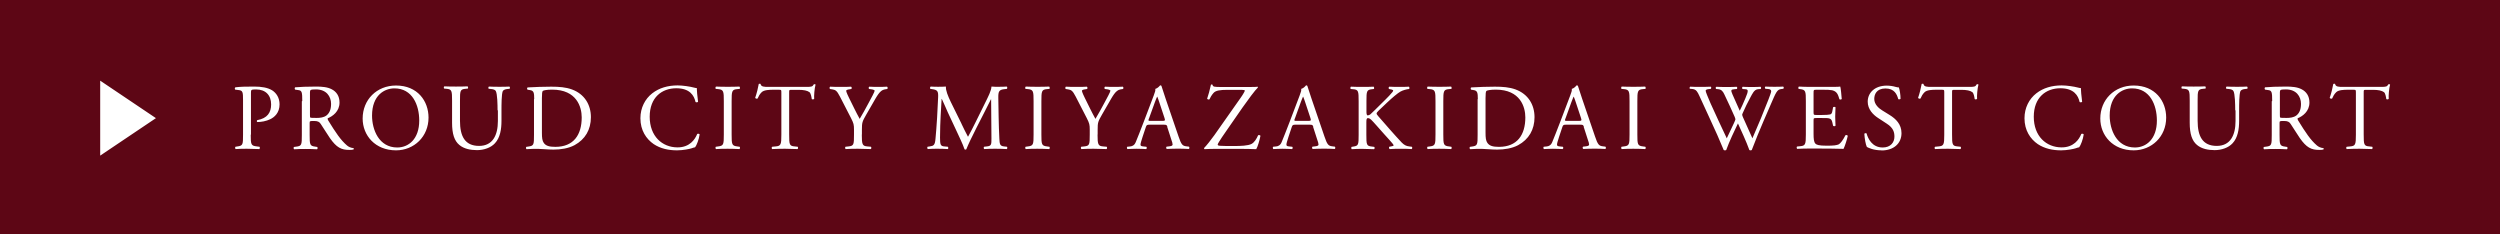 <svg xmlns="http://www.w3.org/2000/svg" viewBox="0 0 236.8 22.17"><defs><style>.d{fill:#fff}</style></defs><g id="b"><g id="c"><path style="fill:#5d0615" d="M0 0h236.8v22.17H0z"/><path class="d" d="M23.75 12.76c0 .93.02 1.05.59 1.11l.24.03c.05.04.04.2-.02.22-.51-.02-.8-.03-1.16-.03-.37 0-.69 0-1.08.03-.05-.03-.07-.17-.02-.22l.19-.03c.52-.07.53-.18.53-1.11V9.48c0-.75-.02-.91-.42-.95l-.32-.04c-.06-.05-.05-.18.02-.22.47-.06 1.02-.07 1.76-.07s1.29.1 1.71.35c.41.26.71.72.71 1.33 0 .82-.5 1.23-.88 1.41-.39.19-.86.27-1.23.27-.06-.03-.06-.16 0-.18.96-.18 1.31-.72 1.31-1.49 0-.86-.51-1.42-1.43-1.42-.47 0-.48.04-.48.32v3.96ZM28.63 9.57c0-.85-.03-1-.39-1.04l-.28-.04c-.06-.04-.06-.18 0-.22.5-.04 1.11-.07 1.98-.07.55 0 1.08.04 1.49.26.42.22.73.62.73 1.25 0 .85-.66 1.31-1.11 1.49-.04.05 0 .14.04.21.71 1.15 1.18 1.86 1.78 2.37.15.13.37.23.61.25.04.02.05.09 0 .13-.08.03-.22.04-.39.04-.76 0-1.21-.22-1.84-1.12-.23-.33-.6-.94-.87-1.34-.13-.2-.28-.28-.63-.28-.4 0-.42 0-.42.2v1.12c0 .93.02 1.04.53 1.11l.19.03c.05.04.04.2-.02.22-.4-.02-.7-.03-1.06-.03-.37 0-.69 0-1.11.03-.05-.03-.07-.16-.02-.22l.22-.03c.52-.06.53-.18.53-1.11V9.59Zm.73 1.27c0 .16 0 .26.03.29.03.03.16.04.61.04.32 0 .66-.04.92-.23.24-.19.44-.5.44-1.1 0-.7-.44-1.37-1.42-1.37-.55 0-.58.04-.58.29v2.08ZM34.35 11.23c0-1.78 1.33-3.13 3.16-3.13 2.05 0 3.08 1.48 3.08 3.04 0 1.8-1.37 3.1-3.08 3.1-1.97 0-3.16-1.41-3.16-3.01Zm5.36.19c0-1.47-.65-3.05-2.35-3.05-.92 0-2.12.63-2.12 2.58 0 1.32.64 3.02 2.39 3.02 1.07 0 2.08-.8 2.08-2.55ZM47.13 10.46c0-.55-.02-1.57-.17-1.84-.06-.11-.22-.17-.45-.19l-.22-.02c-.05-.06-.04-.18.02-.21.34.02.67.02 1.01.02.37 0 .61 0 .93-.02.07.04.06.16.02.21l-.21.02c-.22.02-.39.1-.44.21-.12.29-.12 1.31-.12 1.81v1c0 .77-.12 1.59-.62 2.12-.38.42-1.04.65-1.7.65-.61 0-1.23-.12-1.67-.49-.47-.39-.69-1.04-.69-2.1v-2.1c0-.92-.02-1.08-.53-1.12l-.22-.02c-.05-.04-.04-.19.02-.21.44.02.75.02 1.1.02s.66 0 1.1-.02c.05.03.07.18.02.21l-.21.02c-.52.04-.53.2-.53 1.12v1.92c0 1.43.45 2.37 1.81 2.37 1.29 0 1.78-1.01 1.78-2.36v-1.02ZM50.6 9.39c0-.62-.04-.81-.42-.86l-.2-.03c-.07-.04-.08-.18 0-.22.76-.04 1.48-.07 2.23-.07s1.38.05 1.96.26c1.2.44 1.8 1.45 1.8 2.63s-.54 2.1-1.55 2.65c-.58.31-1.31.42-1.99.42-.57 0-1.14-.07-1.45-.07-.37 0-.69 0-1.11.03-.05-.03-.07-.17-.02-.22l.2-.03c.52-.07.53-.18.53-1.11V9.39Zm.73 3.18c0 .47.03.76.18.97.2.28.53.37 1.09.37 1.73 0 2.5-1.13 2.5-2.79 0-.98-.47-2.63-2.8-2.63-.52 0-.81.07-.88.12-.07.05-.09.28-.09.68v3.29ZM61.78 8.84c.65-.51 1.48-.75 2.4-.75.48 0 1.16.1 1.57.21.11.03.17.04.25.04 0 .2.05.76.12 1.3-.04.06-.18.07-.24.02-.13-.6-.53-1.3-1.82-1.3-1.36 0-2.52.86-2.52 2.7s1.18 2.9 2.64 2.9c1.15 0 1.65-.75 1.86-1.27.06-.04.2-.03.23.04-.06.46-.29 1.05-.43 1.22-.11.02-.21.05-.31.09-.2.07-.84.2-1.4.2-.8 0-1.56-.16-2.21-.59-.71-.49-1.26-1.3-1.26-2.45 0-.99.44-1.83 1.12-2.36ZM68.56 9.58c0-.94-.02-1.09-.54-1.14l-.22-.02c-.05-.04-.04-.19.02-.22.44.02.75.02 1.12.02s.66 0 1.1-.02c.05.03.07.19.02.22l-.22.02c-.52.04-.54.2-.54 1.14v3.16c0 .94.02 1.07.54 1.13l.22.03c.05.04.04.2-.02.22-.44-.02-.75-.03-1.1-.03-.37 0-.68 0-1.12.03-.05-.03-.07-.17-.02-.22l.22-.03c.52-.06.54-.19.54-1.13V9.58ZM74.75 12.76c0 .93.02 1.07.53 1.11l.28.03c.05.04.04.2-.02.22-.51-.02-.81-.03-1.16-.03s-.67 0-1.24.03c-.05-.03-.07-.18 0-.22l.32-.03c.51-.04.55-.18.55-1.11V8.79c0-.28 0-.29-.27-.29h-.49c-.38 0-.87.02-1.09.22-.21.2-.3.39-.4.61-.07.05-.2 0-.23-.06.14-.4.28-.96.34-1.32.03-.02.14-.03.17 0 .05.28.35.28.76.28h3.6c.48 0 .56-.02.69-.25.04-.02.14 0 .16.03-.1.36-.16 1.08-.13 1.35-.04.07-.19.07-.23.02-.03-.22-.09-.55-.22-.65-.2-.15-.54-.22-1.03-.22h-.63c-.27 0-.26 0-.26.3v3.96ZM81.63 12.74c0 .95.05 1.09.53 1.13l.34.03c.05.05.04.2-.02.22-.55-.02-.85-.03-1.21-.03-.37 0-.69 0-1.17.03-.05-.03-.07-.17-.02-.22l.28-.03c.52-.05.53-.18.53-1.13v-.45c0-.49-.03-.6-.28-1.1l-1.05-2.04c-.3-.59-.44-.63-.7-.68l-.25-.04c-.05-.06-.04-.19.02-.22.28.02.6.02 1.03.02s.73 0 .95-.02c.08.03.08.17.03.22l-.12.02c-.31.04-.37.09-.37.16 0 .09.23.6.28.68.33.66.66 1.36 1 1.97.28-.47.57-.99.84-1.5.25-.46.58-1.07.58-1.17 0-.05-.16-.12-.37-.14l-.16-.02c-.06-.06-.05-.19.02-.22.32.02.58.02.85.02s.52 0 .83-.02c.07.04.08.17.02.22l-.25.04c-.46.08-.73.64-1.17 1.4l-.56.97c-.39.68-.42.76-.42 1.44v.46ZM91.07 11.72c.2.42.4.83.61 1.22h.02c.24-.42.46-.88.69-1.33l.84-1.7c.4-.81.66-1.3.68-1.71.3.03.49.02.67.02.22 0 .52 0 .79-.02.05.04.05.19 0 .22l-.19.02c-.56.05-.63.22-.62.84.02.94.03 2.59.1 3.87.03.44.02.68.44.72l.28.03c.05.05.04.19-.02.22-.36-.02-.73-.03-1.05-.03s-.71 0-1.08.03c-.06-.04-.07-.17-.02-.22l.26-.03c.44-.04.44-.19.44-.75l-.03-3.71h-.02c-.06.1-.4.81-.58 1.15l-.79 1.55c-.4.78-.8 1.62-.96 2.03-.02.03-.05.03-.09.03-.02 0-.06 0-.08-.03-.15-.47-.58-1.34-.78-1.78l-.8-1.71c-.19-.41-.37-.87-.57-1.28h-.02c-.04.55-.06 1.07-.09 1.58-.03.54-.06 1.33-.06 2.09 0 .66.05.8.4.83l.34.03c.06.05.05.2 0 .22-.3-.02-.65-.03-.99-.03-.28 0-.6 0-.91.03-.05-.04-.07-.18-.02-.22l.2-.03c.37-.05.5-.11.55-.73.05-.59.1-1.08.15-1.96.04-.74.08-1.49.1-1.98.02-.56-.05-.69-.6-.76l-.14-.02c-.04-.05-.04-.19.04-.22.27.02.48.02.7.02.2 0 .44 0 .74-.02-.04.34.19.9.46 1.46l1.01 2.05ZM97.9 9.58c0-.94-.02-1.09-.54-1.14l-.22-.02c-.05-.04-.04-.19.02-.22.44.02.75.02 1.12.02s.66 0 1.1-.02c.05.03.07.19.02.22l-.22.02c-.52.04-.54.2-.54 1.14v3.16c0 .94.02 1.07.54 1.13l.22.03c.05.04.04.2-.02.22-.44-.02-.75-.03-1.1-.03-.37 0-.68 0-1.12.03-.05-.03-.07-.17-.02-.22l.22-.03c.52-.06.54-.19.54-1.13V9.58ZM103.96 12.74c0 .95.05 1.09.53 1.13l.34.03c.05.05.04.2-.02.22-.55-.02-.85-.03-1.21-.03-.37 0-.69 0-1.17.03-.05-.03-.07-.17-.02-.22l.28-.03c.52-.05.53-.18.53-1.13v-.45c0-.49-.03-.6-.28-1.1l-1.05-2.04c-.3-.59-.44-.63-.7-.68l-.25-.04c-.05-.06-.04-.19.02-.22.28.02.6.02 1.03.02s.73 0 .95-.02c.08.03.08.17.03.22l-.12.02c-.31.04-.37.09-.37.16 0 .09.23.6.28.68.33.66.66 1.36 1 1.97.28-.47.57-.99.84-1.5.25-.46.58-1.07.58-1.17 0-.05-.16-.12-.37-.14l-.16-.02c-.06-.06-.05-.19.02-.22.32.02.58.02.85.02s.52 0 .83-.02c.07.04.08.17.02.22l-.25.04c-.46.08-.73.64-1.17 1.4l-.56.97c-.39.68-.42.76-.42 1.44v.46ZM110.58 12.03c-.06-.2-.1-.22-.36-.22h-1.34c-.22 0-.28.03-.34.21l-.31.93c-.13.4-.2.64-.2.74 0 .11.04.16.26.18l.29.03c.06.04.06.19-.02.22-.23-.02-.51-.02-.92-.03-.29 0-.61.02-.85.03-.05-.04-.07-.18-.02-.22l.29-.03c.21-.02.41-.12.53-.44.16-.41.41-.99.78-1.98l.91-2.4c.12-.32.18-.49.15-.63.21-.06.36-.22.46-.34.05 0 .12.02.13.08.12.39.26.8.39 1.19l1.22 3.57c.26.77.37.9.75.94l.24.03c.06.04.04.19 0 .22-.36-.02-.68-.03-1.08-.03-.43 0-.76.02-1.02.03-.07-.04-.08-.18-.02-.22l.26-.03c.19-.02.31-.07.31-.16 0-.1-.04-.26-.12-.47l-.39-1.21Zm-1.76-.79c-.07.2-.06.21.19.21h1.09c.26 0 .28-.04.2-.28l-.48-1.45c-.07-.21-.15-.45-.2-.56h-.02s-.12.26-.21.52l-.56 1.55ZM116.94 10.08c.46-.66.72-1 .86-1.26.06-.11.11-.18.11-.24 0-.04-.09-.07-.32-.07h-1.32c-.71 0-1.11.06-1.32.29-.19.21-.32.45-.39.61-.08.04-.19 0-.22-.06.11-.31.26-.85.36-1.33.04-.03.11-.03.15 0 .03.21.16.22.88.22h2.35c.64 0 .92 0 1.02-.03.04 0 .05.04.05.08-.24.21-1 1.24-1.46 1.9l-1.47 2.12c-.1.14-.88 1.25-.88 1.38 0 .09.09.11.25.12.23.02.69.02 1.32.02.57 0 1.31-.02 1.64-.2.26-.14.47-.47.62-.82.08-.03.2-.02.22.06-.08.41-.26 1.04-.4 1.26-.49-.02-1-.03-1.62-.03h-2.28c-.47 0-.79.02-1 .03-.04-.02-.04-.06-.04-.11.19-.18.69-.81.97-1.21l1.92-2.73ZM124.4 12.03c-.06-.2-.1-.22-.36-.22h-1.34c-.22 0-.28.03-.34.21l-.31.93c-.13.4-.2.64-.2.74 0 .11.04.16.26.18l.29.03c.06.04.06.19-.02.22-.23-.02-.51-.02-.92-.03-.29 0-.61.02-.85.03-.05-.04-.07-.18-.02-.22l.29-.03c.21-.02.41-.12.53-.44.16-.41.41-.99.78-1.98l.91-2.4c.12-.32.18-.49.15-.63.21-.06.36-.22.46-.34.05 0 .12.02.13.08.12.39.26.8.39 1.19l1.22 3.57c.26.77.37.9.75.94l.24.03c.06.04.04.19 0 .22-.36-.02-.68-.03-1.08-.03-.43 0-.76.02-1.02.03-.07-.04-.08-.18-.02-.22l.26-.03c.19-.02.31-.07.31-.16 0-.1-.04-.26-.12-.47l-.39-1.21Zm-1.76-.79c-.07.2-.06.21.19.21h1.09c.26 0 .28-.04.2-.28l-.48-1.45c-.07-.21-.15-.45-.2-.56h-.02s-.12.26-.21.52l-.56 1.55ZM128.69 9.57c0-.94-.02-1.08-.53-1.12l-.22-.02c-.05-.04-.04-.19.02-.22.44.02.72.02 1.12.02.35 0 .65 0 1.03-.02.05.03.07.19.02.22l-.17.02c-.51.05-.53.19-.53 1.12v1.02c0 .17.02.34.12.34.08 0 .19-.05.25-.1.12-.11.35-.34.45-.43l.96-.95c.17-.16.6-.61.69-.74.04-.06.06-.11.06-.14s-.04-.06-.15-.09l-.24-.05c-.06-.06-.05-.18.02-.22.31.02.67.02.98.02s.61 0 .88-.02c.06.04.07.17.02.22-.23.02-.58.11-.83.25s-.75.56-1.25 1.03l-.8.76c-.12.12-.2.21-.2.28 0 .06.05.13.17.27.84.96 1.53 1.76 2.22 2.49.21.21.41.33.71.36l.24.03c.06.04.04.2-.02.22-.23-.02-.58-.03-1-.03-.36 0-.68 0-1.08.03-.06-.02-.09-.17-.04-.22l.2-.04c.12-.02.21-.04.21-.09 0-.05-.06-.12-.12-.2-.17-.21-.4-.45-.74-.83l-.71-.8c-.51-.57-.65-.75-.86-.75-.13 0-.15.12-.15.43v1.15c0 .93.02 1.06.51 1.11l.24.03c.05.04.04.2-.02.22-.44-.02-.74-.03-1.08-.03-.37 0-.67 0-1.03.03-.05-.03-.07-.16-.02-.22l.18-.03c.47-.07.49-.18.49-1.11v-3.2ZM135.97 9.58c0-.94-.02-1.09-.54-1.14l-.22-.02c-.05-.04-.04-.19.02-.22.44.02.75.02 1.12.02s.66 0 1.1-.02c.05.03.07.19.02.22l-.22.02c-.52.04-.54.2-.54 1.14v3.16c0 .94.02 1.07.54 1.13l.22.03c.05.04.04.2-.02.22-.44-.02-.75-.03-1.1-.03-.37 0-.68 0-1.12.03-.05-.03-.07-.17-.02-.22l.22-.03c.52-.06.54-.19.54-1.13V9.58ZM139.98 9.39c0-.62-.04-.81-.42-.86l-.2-.03c-.07-.04-.08-.18 0-.22.76-.04 1.48-.07 2.23-.07s1.38.05 1.96.26c1.2.44 1.8 1.45 1.8 2.63s-.54 2.1-1.55 2.65c-.58.31-1.31.42-1.99.42-.57 0-1.14-.07-1.45-.07-.37 0-.69 0-1.11.03-.05-.03-.07-.17-.02-.22l.2-.03c.52-.07.53-.18.53-1.11V9.39Zm.73 3.18c0 .47.03.76.18.97.2.28.53.37 1.09.37 1.73 0 2.5-1.13 2.5-2.79 0-.98-.47-2.63-2.8-2.63-.52 0-.81.07-.88.12-.07.05-.09.28-.09.68v3.29ZM150.03 12.03c-.06-.2-.1-.22-.36-.22h-1.34c-.22 0-.28.03-.34.21l-.31.93c-.13.4-.2.64-.2.74 0 .11.04.16.26.18l.29.03c.06.04.06.19-.02.22-.23-.02-.51-.02-.92-.03-.29 0-.61.02-.85.03-.05-.04-.07-.18-.02-.22l.29-.03c.21-.02.41-.12.53-.44.16-.41.41-.99.78-1.98l.91-2.4c.12-.32.18-.49.15-.63.21-.06.36-.22.46-.34.05 0 .12.02.13.08.12.39.26.8.39 1.19l1.22 3.57c.26.77.37.9.75.94l.24.03c.06.04.04.19 0 .22-.36-.02-.68-.03-1.08-.03-.43 0-.76.02-1.02.03-.07-.04-.08-.18-.02-.22l.26-.03c.19-.02.31-.07.31-.16 0-.1-.04-.26-.12-.47l-.39-1.21Zm-1.76-.79c-.07.2-.06.21.19.21h1.09c.26 0 .28-.04.2-.28l-.48-1.45c-.07-.21-.15-.45-.2-.56h-.02s-.12.26-.21.52l-.56 1.55ZM154.35 9.58c0-.94-.02-1.09-.54-1.14l-.22-.02c-.05-.04-.04-.19.02-.22.44.02.75.02 1.12.02s.66 0 1.1-.02c.05.03.07.19.02.22l-.22.02c-.52.04-.54.2-.54 1.14v3.16c0 .94.02 1.07.54 1.13l.22.03c.05.04.04.2-.02.22-.44-.02-.75-.03-1.1-.03-.37 0-.68 0-1.12.03-.05-.03-.07-.17-.02-.22l.22-.03c.52-.06.54-.19.54-1.13V9.58ZM160.07 8.42c-.05-.05-.04-.18.03-.21.24.02.64.02.92.02.25 0 .7 0 1.01-.02.08.03.07.15.02.21l-.2.02c-.19.02-.29.07-.29.15 0 .11.19.56.46 1.19.5 1.11 1.02 2.22 1.54 3.32.21-.44.45-.94.68-1.44.08-.17.14-.32.14-.36s-.03-.12-.07-.23c-.31-.71-.64-1.42-.98-2.13-.13-.28-.27-.46-.57-.49l-.21-.02c-.06-.07-.05-.18.02-.21.26.02.59.02.95.02.44 0 .77 0 .98-.02.06.03.07.14.02.21l-.23.02c-.35.03-.36.09-.19.49.19.44.44 1 .69 1.55.17-.35.33-.68.53-1.17.32-.75.28-.85 0-.87l-.27-.02c-.06-.09-.04-.19.02-.21.24.02.51.02.84.02.29 0 .65 0 .85-.02.06.03.07.14.02.21l-.26.02c-.37.03-.53.43-.73.79-.19.33-.56 1.1-.69 1.41-.04.09-.08.18-.08.21s.02.11.06.21c.3.68.61 1.35.91 2.03.27-.62.54-1.25.8-1.88.18-.43.65-1.61.71-1.77.12-.32.27-.7.27-.81 0-.12-.11-.2-.29-.21l-.26-.02c-.07-.08-.06-.18 0-.21.34.02.58.02.85.02.34 0 .6 0 .83-.02.07.03.08.14.02.21l-.17.02c-.44.04-.52.31-1.06 1.55l-.65 1.5c-.39.91-.75 1.78-1.11 2.73-.03.02-.06.03-.11.03s-.09 0-.12-.03c-.28-.79-.8-1.9-1.08-2.52-.32.65-.85 1.79-1.11 2.52-.03.02-.06.03-.11.03s-.09 0-.13-.03c-.15-.37-.5-1.17-.61-1.43-.57-1.24-1.12-2.47-1.7-3.71-.17-.36-.28-.6-.65-.64l-.21-.02ZM171.05 9.56c0-.92-.02-1.06-.54-1.12l-.14-.02c-.05-.04-.04-.2.02-.22.38.02.68.03 1.05.03h1.67c.57 0 1.09 0 1.2-.03.05.15.11.79.14 1.18-.04.05-.18.07-.22.02-.13-.42-.21-.73-.68-.85-.19-.04-.47-.05-.86-.05h-.64c-.27 0-.27.02-.27.36v1.78c0 .25.03.25.29.25h.52c.37 0 .65-.02.76-.05.11-.04.17-.09.21-.31l.07-.37c.04-.05.2-.05.23 0 0 .21-.03.56-.03.9 0 .32.03.66.03.85-.04.06-.19.06-.23 0l-.08-.35c-.04-.16-.1-.29-.28-.34-.12-.04-.34-.04-.68-.04h-.52c-.27 0-.29 0-.29.24v1.25c0 .47.03.77.17.93.11.11.29.2 1.08.2.68 0 .94-.04 1.14-.13.16-.09.4-.4.63-.86.06-.04.19-.02.22.06-.06.31-.28 1-.4 1.23-.8-.02-1.59-.03-2.38-.03h-.8c-.38 0-.69 0-1.21.03-.05-.03-.07-.17-.02-.22l.29-.03c.51-.04.55-.18.55-1.11v-3.2ZM178.22 14.24c-.75 0-1.22-.23-1.39-.32-.11-.2-.22-.83-.24-1.25.04-.06.18-.08.21-.03.13.45.5 1.33 1.53 1.33.75 0 1.11-.49 1.11-1.02 0-.39-.08-.83-.73-1.24l-.84-.55c-.44-.29-.96-.8-.96-1.53 0-.84.66-1.52 1.81-1.52.28 0 .6.05.83.12.12.04.24.05.31.05.08.21.16.71.16 1.08-.04.05-.18.08-.22.02-.12-.43-.35-1-1.21-1s-1.06.58-1.06.99c0 .52.43.89.76 1.09l.71.44c.56.35 1.11.86 1.11 1.71 0 .98-.74 1.64-1.89 1.64ZM184.9 12.76c0 .93.02 1.07.53 1.11l.28.03c.05.04.04.2-.02.22-.51-.02-.81-.03-1.16-.03s-.67 0-1.24.03c-.05-.03-.07-.18 0-.22l.32-.03c.51-.04.55-.18.55-1.11V8.79c0-.28 0-.29-.27-.29h-.49c-.38 0-.87.02-1.09.22-.21.2-.3.39-.4.61-.07.05-.2 0-.23-.06.14-.4.28-.96.34-1.32.03-.02.14-.03.17 0 .05.28.35.28.76.28h3.6c.48 0 .56-.02.69-.25.04-.02.14 0 .16.03-.1.36-.16 1.08-.13 1.35-.04.07-.19.07-.23.02-.03-.22-.09-.55-.22-.65-.2-.15-.54-.22-1.03-.22h-.63c-.27 0-.26 0-.26.3v3.96ZM192.88 8.84c.65-.51 1.48-.75 2.4-.75.48 0 1.16.1 1.57.21.11.03.17.04.25.04 0 .2.05.76.12 1.3-.04.06-.18.07-.24.02-.13-.6-.53-1.3-1.82-1.3-1.36 0-2.52.86-2.52 2.7s1.18 2.9 2.64 2.9c1.15 0 1.65-.75 1.86-1.27.06-.04.2-.03.23.04-.06.46-.29 1.05-.43 1.22-.11.02-.21.05-.31.09-.2.07-.84.2-1.4.2-.8 0-1.56-.16-2.21-.59-.71-.49-1.26-1.3-1.26-2.45 0-.99.44-1.83 1.12-2.36ZM198.94 11.23c0-1.78 1.33-3.13 3.16-3.13 2.05 0 3.08 1.48 3.08 3.04 0 1.8-1.37 3.1-3.08 3.1-1.97 0-3.16-1.41-3.16-3.01Zm5.36.19c0-1.47-.65-3.05-2.35-3.05-.92 0-2.12.63-2.12 2.58 0 1.32.64 3.02 2.39 3.02 1.07 0 2.08-.8 2.08-2.55ZM211.72 10.46c0-.55-.02-1.57-.17-1.84-.06-.11-.22-.17-.45-.19l-.22-.02c-.05-.06-.04-.18.02-.21.34.02.67.02 1.01.02.37 0 .61 0 .93-.02.07.04.06.16.02.21l-.21.02c-.22.02-.39.1-.44.21-.12.29-.12 1.31-.12 1.81v1c0 .77-.12 1.59-.62 2.12-.38.42-1.04.65-1.7.65-.61 0-1.23-.12-1.67-.49-.47-.39-.69-1.04-.69-2.1v-2.1c0-.92-.02-1.08-.53-1.12l-.22-.02c-.05-.04-.04-.19.02-.21.44.02.75.02 1.1.02s.66 0 1.1-.02c.05.03.07.18.02.21l-.21.02c-.52.04-.53.2-.53 1.12v1.92c0 1.43.45 2.37 1.81 2.37 1.29 0 1.78-1.01 1.78-2.36v-1.02ZM215.22 9.57c0-.85-.03-1-.39-1.04l-.28-.04c-.06-.04-.06-.18 0-.22.5-.04 1.11-.07 1.98-.07.55 0 1.08.04 1.49.26.42.22.73.62.73 1.25 0 .85-.66 1.31-1.11 1.49-.04.05 0 .14.04.21.71 1.15 1.18 1.86 1.78 2.37.15.13.37.23.61.25.04.02.05.09 0 .13-.08.03-.22.04-.39.04-.76 0-1.21-.22-1.84-1.12-.23-.33-.6-.94-.87-1.34-.13-.2-.28-.28-.63-.28-.4 0-.42 0-.42.2v1.12c0 .93.02 1.04.53 1.11l.19.03c.05.04.04.2-.02.22-.4-.02-.7-.03-1.06-.03-.37 0-.69 0-1.11.03-.05-.03-.07-.16-.02-.22l.22-.03c.52-.06.53-.18.53-1.11V9.59Zm.73 1.27c0 .16 0 .26.03.29.03.03.16.04.61.04.32 0 .66-.04.92-.23.24-.19.44-.5.44-1.1 0-.7-.44-1.37-1.42-1.37-.55 0-.58.04-.58.29v2.08ZM223.89 12.76c0 .93.02 1.07.53 1.11l.28.03c.05.04.04.2-.02.22-.51-.02-.81-.03-1.16-.03s-.67 0-1.24.03c-.05-.03-.07-.18 0-.22l.32-.03c.51-.04.55-.18.55-1.11V8.79c0-.28 0-.29-.27-.29h-.49c-.38 0-.87.02-1.09.22-.21.2-.3.39-.4.61-.07.05-.2 0-.23-.06.14-.4.28-.96.34-1.32.03-.02.14-.03.17 0 .05.28.35.28.76.28h3.6c.48 0 .56-.02.69-.25.04-.02.14 0 .16.03-.1.36-.16 1.08-.13 1.35-.04.07-.19.07-.23.02-.03-.22-.09-.55-.22-.65-.2-.15-.54-.22-1.03-.22h-.63c-.27 0-.26 0-.26.3v3.96ZM9.49 14.74v-7.1l5.28 3.55-5.28 3.55z"/></g></g></svg>